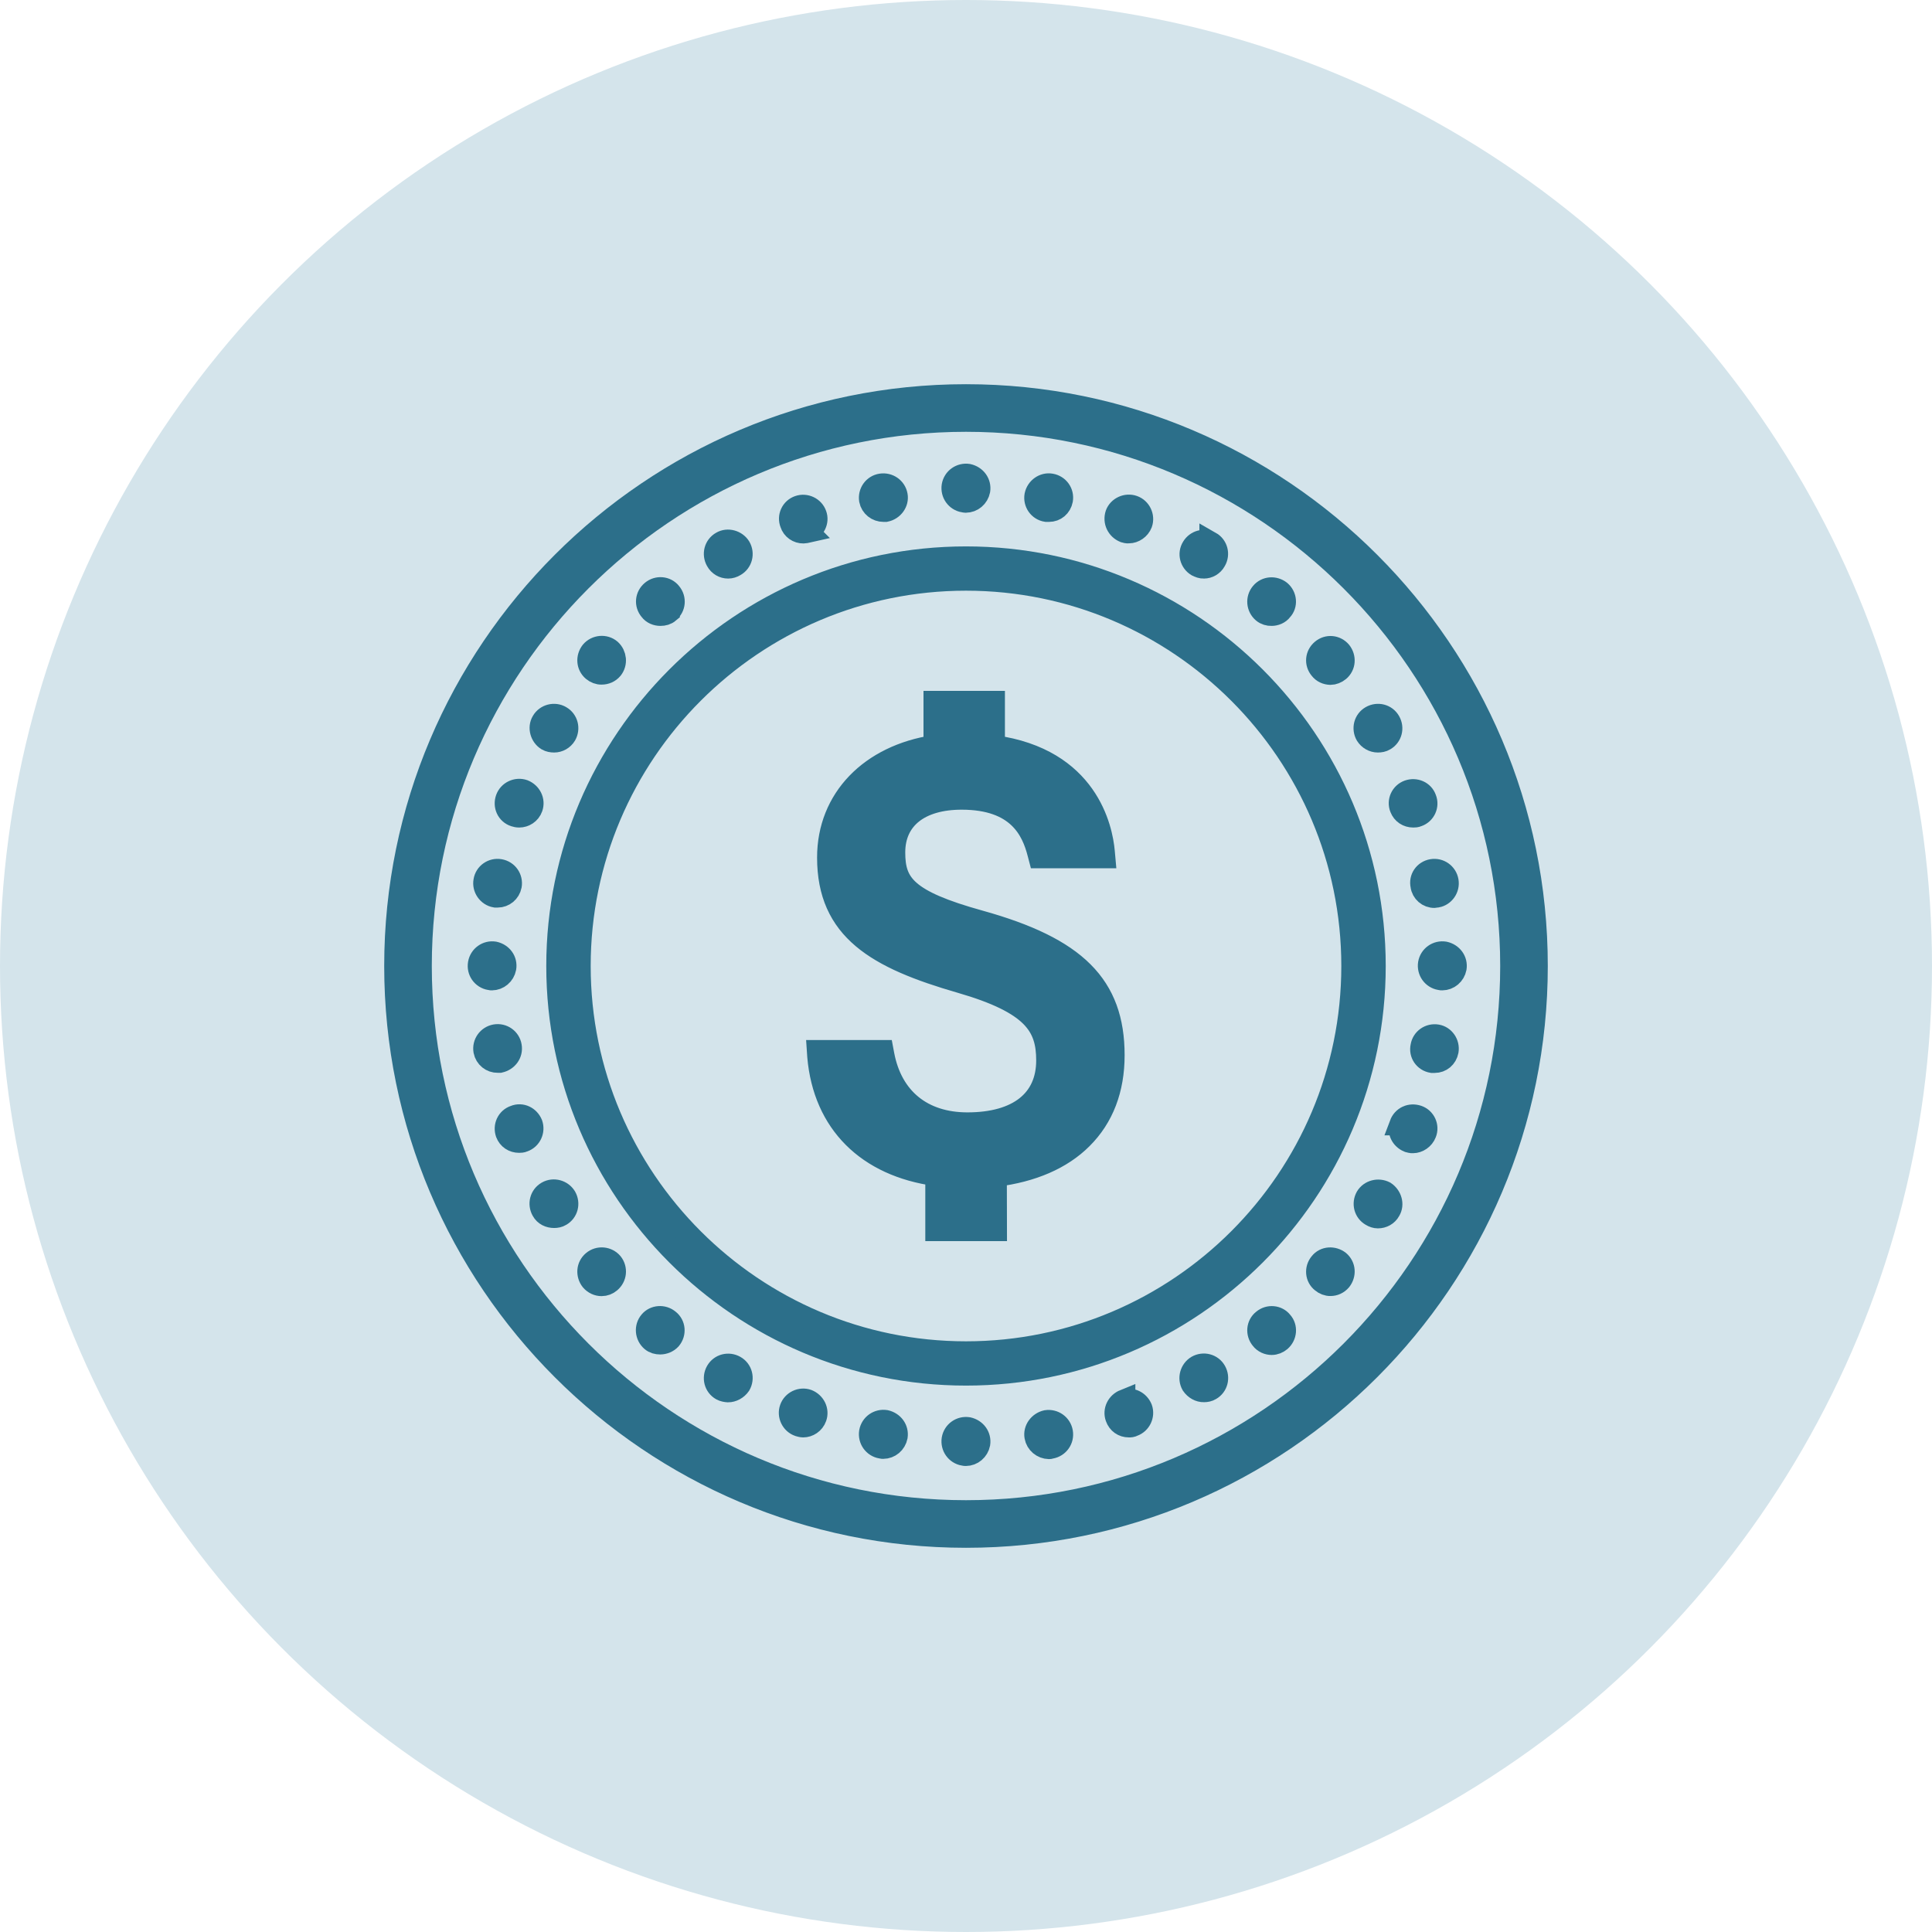 <svg width="88" height="88" viewBox="0 0 88 88" fill="none" xmlns="http://www.w3.org/2000/svg">
<circle cx="44" cy="44" r="44" fill="#D4E4EB"/>
<path d="M44 70C29.66 70 18 58.334 18 44C18 29.666 29.66 18 44 18C58.34 18 70 29.666 70 44C70 58.334 58.34 70 44 70ZM44 19.168C30.311 19.168 19.168 30.305 19.168 44C19.168 57.695 30.305 68.832 44 68.832C57.695 68.832 68.832 57.695 68.832 44C68.832 30.305 57.689 19.168 44 19.168Z" fill="#2C6F8A"/>
<path d="M44 62.612C33.735 62.612 25.382 54.259 25.382 44C25.382 33.741 33.735 25.388 44 25.388C54.265 25.388 62.618 33.735 62.618 44C62.618 54.265 54.265 62.612 44 62.612ZM44 26.405C34.299 26.405 26.405 34.299 26.405 44C26.405 53.701 34.299 61.595 44 61.595C53.701 61.595 61.595 53.701 61.595 44C61.595 34.299 53.701 26.405 44 26.405Z" fill="#2C6F8A"/>
<path d="M47.162 65.437C47.104 65.117 47.331 64.803 47.662 64.728C47.999 64.676 48.313 64.897 48.371 65.234C48.429 65.571 48.203 65.885 47.871 65.943C47.831 65.96 47.796 65.96 47.778 65.96C47.476 65.954 47.214 65.734 47.162 65.437ZM50.842 64.559C50.731 64.246 50.9 63.908 51.214 63.781V63.798C51.527 63.67 51.864 63.839 51.992 64.153C52.103 64.466 51.934 64.821 51.62 64.931C51.545 64.972 51.492 64.972 51.417 64.972C51.155 64.972 50.934 64.821 50.842 64.559ZM54.3 63.071C54.132 62.775 54.242 62.403 54.521 62.234C54.817 62.066 55.189 62.159 55.358 62.455C55.526 62.752 55.434 63.124 55.137 63.292C55.044 63.35 54.934 63.368 54.841 63.368C54.631 63.374 54.428 63.257 54.3 63.071ZM57.456 60.99C57.235 60.729 57.27 60.339 57.532 60.136C57.793 59.915 58.183 59.95 58.386 60.212C58.607 60.456 58.572 60.845 58.317 61.066C58.206 61.159 58.072 61.217 57.921 61.217C57.758 61.217 57.572 61.142 57.456 60.99ZM60.212 58.386C59.95 58.183 59.915 57.793 60.136 57.532C60.339 57.27 60.729 57.253 60.99 57.456C61.252 57.677 61.269 58.049 61.066 58.311C60.938 58.462 60.77 58.532 60.601 58.532C60.467 58.537 60.322 58.479 60.212 58.386ZM62.461 55.358C62.164 55.189 62.072 54.817 62.24 54.521C62.409 54.242 62.781 54.149 63.077 54.3C63.356 54.486 63.467 54.858 63.298 55.137C63.188 55.34 62.984 55.451 62.757 55.451C62.664 55.451 62.554 55.416 62.461 55.358ZM64.153 51.992C63.839 51.864 63.67 51.527 63.798 51.214H63.781C63.908 50.876 64.246 50.731 64.577 50.842C64.891 50.952 65.059 51.306 64.931 51.62C64.838 51.864 64.594 52.027 64.356 52.027C64.28 52.033 64.228 52.01 64.153 51.992ZM65.228 48.371C64.891 48.313 64.67 47.999 64.745 47.662C64.798 47.325 65.117 47.104 65.454 47.162C65.768 47.214 65.995 47.534 65.937 47.871C65.879 48.168 65.641 48.371 65.344 48.371H65.228Z" fill="#2C6F8A"/>
<path d="M64.745 40.338C64.67 40.001 64.891 39.687 65.228 39.629C65.565 39.571 65.879 39.797 65.937 40.129C65.995 40.466 65.768 40.78 65.454 40.838C65.414 40.838 65.379 40.855 65.344 40.855C65.042 40.861 64.78 40.635 64.745 40.338ZM63.798 36.804C63.67 36.49 63.839 36.136 64.153 36.025C64.466 35.915 64.821 36.06 64.931 36.38C65.059 36.694 64.891 37.048 64.577 37.158C64.501 37.193 64.426 37.193 64.373 37.193C64.112 37.193 63.891 37.048 63.798 36.804ZM62.234 33.479C62.066 33.183 62.159 32.811 62.455 32.642C62.752 32.474 63.124 32.566 63.292 32.863C63.461 33.159 63.368 33.531 63.071 33.7C62.978 33.758 62.868 33.776 62.757 33.776C62.554 33.776 62.35 33.665 62.234 33.479ZM60.136 30.468C59.915 30.207 59.95 29.835 60.212 29.614C60.473 29.393 60.845 29.428 61.066 29.689C61.269 29.951 61.252 30.323 60.99 30.544C60.88 30.637 60.729 30.695 60.601 30.695C60.415 30.689 60.246 30.613 60.136 30.468ZM57.532 27.881C57.27 27.661 57.235 27.271 57.456 27.01C57.677 26.748 58.049 26.731 58.311 26.934C58.572 27.155 58.607 27.55 58.38 27.788C58.27 27.94 58.084 28.009 57.916 28.009C57.793 28.015 57.642 27.974 57.532 27.881ZM54.521 25.766C54.242 25.597 54.132 25.225 54.318 24.929C54.486 24.65 54.858 24.539 55.131 24.725V24.702C55.428 24.871 55.526 25.243 55.352 25.539C55.242 25.742 55.038 25.853 54.835 25.853C54.724 25.859 54.631 25.818 54.521 25.766ZM51.214 24.22C50.9 24.092 50.731 23.755 50.842 23.417C50.952 23.121 51.306 22.952 51.62 23.063C51.934 23.173 52.103 23.528 51.992 23.842C51.899 24.086 51.655 24.249 51.417 24.249C51.341 24.26 51.272 24.237 51.214 24.22ZM47.662 23.272C47.325 23.22 47.104 22.9 47.162 22.569C47.232 22.232 47.551 22.011 47.871 22.069C48.208 22.127 48.429 22.441 48.371 22.772C48.313 23.069 48.075 23.272 47.778 23.272H47.662Z" fill="#2C6F8A"/>
<path d="M22.563 40.838C22.226 40.78 22.005 40.449 22.063 40.129C22.115 39.792 22.435 39.571 22.766 39.629C23.104 39.687 23.324 40.001 23.266 40.338C23.208 40.635 22.952 40.838 22.673 40.838H22.563ZM23.441 37.158C23.104 37.048 22.958 36.694 23.069 36.38C23.179 36.066 23.534 35.897 23.853 36.008C24.167 36.136 24.336 36.473 24.225 36.786C24.132 37.048 23.888 37.193 23.65 37.193C23.569 37.193 23.493 37.176 23.441 37.158ZM24.923 33.7C24.644 33.531 24.533 33.142 24.702 32.863C24.871 32.566 25.26 32.474 25.539 32.642C25.835 32.811 25.928 33.183 25.76 33.479C25.649 33.665 25.446 33.776 25.243 33.776C25.132 33.776 25.022 33.758 24.923 33.7ZM27.01 30.538C26.748 30.317 26.731 29.945 26.934 29.683C27.155 29.422 27.55 29.387 27.806 29.608C28.044 29.829 28.085 30.201 27.881 30.462C27.754 30.613 27.585 30.683 27.399 30.683C27.271 30.689 27.12 30.631 27.01 30.538ZM29.614 27.788C29.393 27.527 29.428 27.155 29.689 26.934C29.951 26.713 30.34 26.748 30.544 27.01C30.765 27.271 30.73 27.661 30.468 27.864V27.881C30.358 27.974 30.23 28.009 30.079 28.009C29.91 28.009 29.724 27.94 29.614 27.788ZM32.642 25.539C32.474 25.243 32.566 24.871 32.863 24.702C33.142 24.533 33.531 24.644 33.7 24.923C33.868 25.219 33.776 25.591 33.479 25.76C33.386 25.818 33.276 25.853 33.165 25.853C32.956 25.853 32.752 25.742 32.642 25.539ZM36.025 23.848C35.897 23.534 36.06 23.179 36.38 23.069C36.694 22.958 37.048 23.127 37.158 23.441C37.269 23.737 37.106 24.092 36.786 24.202L36.804 24.22C36.728 24.237 36.653 24.254 36.6 24.254C36.339 24.26 36.101 24.092 36.025 23.848ZM39.629 22.772C39.577 22.435 39.797 22.121 40.135 22.069C40.472 22.017 40.786 22.237 40.844 22.569C40.902 22.883 40.675 23.202 40.338 23.272H40.245C39.949 23.272 39.687 23.069 39.629 22.772Z" fill="#2C6F8A"/>
<path d="M40.135 65.937C39.797 65.879 39.577 65.565 39.629 65.228C39.687 64.891 40.001 64.67 40.338 64.722C40.675 64.798 40.896 65.094 40.844 65.431C40.786 65.728 40.53 65.949 40.228 65.949C40.193 65.954 40.169 65.937 40.135 65.937ZM43.895 66.263C43.558 66.204 43.337 65.891 43.39 65.553C43.448 65.216 43.762 64.995 44.099 65.048C44.436 65.123 44.657 65.42 44.605 65.757C44.546 66.053 44.291 66.274 43.988 66.274C43.953 66.28 43.936 66.257 43.895 66.263ZM43.895 22.842C43.558 22.784 43.337 22.47 43.39 22.133C43.448 21.796 43.762 21.575 44.099 21.627C44.436 21.703 44.657 21.999 44.605 22.336C44.546 22.633 44.291 22.854 43.988 22.854C43.953 22.859 43.936 22.836 43.895 22.842ZM65.594 44.599C65.257 44.541 65.036 44.227 65.088 43.89C65.146 43.552 65.46 43.331 65.797 43.384C66.135 43.459 66.356 43.756 66.303 44.093C66.245 44.389 65.989 44.61 65.687 44.61C65.646 44.616 65.629 44.599 65.594 44.599ZM22.313 44.599C21.976 44.541 21.755 44.227 21.813 43.89C21.871 43.552 22.185 43.331 22.516 43.384C22.854 43.459 23.074 43.756 23.016 44.093C22.958 44.389 22.702 44.61 22.4 44.61C22.371 44.616 22.354 44.599 22.313 44.599ZM36.38 64.931C36.066 64.821 35.897 64.466 36.008 64.153C36.118 63.839 36.473 63.67 36.786 63.781C37.1 63.908 37.269 64.246 37.158 64.559C37.066 64.821 36.821 64.972 36.583 64.972C36.508 64.972 36.449 64.949 36.38 64.931ZM32.863 63.298C32.566 63.129 32.474 62.757 32.642 62.461C32.811 62.164 33.183 62.072 33.479 62.24C33.776 62.409 33.868 62.781 33.7 63.077C33.572 63.263 33.363 63.374 33.159 63.374C33.072 63.368 32.956 63.35 32.863 63.298ZM29.683 61.066C29.422 60.845 29.387 60.45 29.608 60.194C29.811 59.95 30.201 59.915 30.462 60.136C30.724 60.339 30.759 60.729 30.538 60.99C30.427 61.118 30.241 61.194 30.073 61.194C29.928 61.194 29.794 61.159 29.683 61.066ZM26.934 58.317C26.731 58.055 26.748 57.683 27.01 57.462C27.271 57.241 27.661 57.276 27.881 57.538C28.085 57.799 28.05 58.171 27.788 58.392C27.678 58.485 27.55 58.537 27.399 58.537C27.23 58.537 27.062 58.462 26.934 58.317ZM24.702 55.137C24.533 54.841 24.626 54.469 24.923 54.3C25.219 54.132 25.591 54.242 25.76 54.521C25.928 54.817 25.835 55.189 25.539 55.358C25.446 55.416 25.336 55.434 25.243 55.434C25.022 55.434 24.812 55.34 24.702 55.137ZM23.069 51.62C22.958 51.306 23.109 50.952 23.441 50.842C23.755 50.714 24.092 50.882 24.22 51.196C24.33 51.51 24.167 51.864 23.848 51.975C23.772 52.01 23.696 52.01 23.644 52.01C23.383 52.01 23.162 51.864 23.069 51.62ZM22.063 47.865C22.005 47.528 22.232 47.214 22.563 47.156C22.9 47.098 23.214 47.325 23.266 47.656C23.324 47.993 23.098 48.29 22.766 48.365H22.673C22.383 48.371 22.121 48.168 22.063 47.865Z" fill="#2C6F8A"/>
<path d="M45.041 32.194H42.797V35.176H45.041V32.194ZM45.133 52.318H42.878V55.806H45.133V52.318ZM37.502 48.104C37.763 51.155 39.931 53.364 43.959 53.387C48.022 53.405 50.498 51.452 50.498 48.051C50.498 45.197 49.133 43.436 44.57 42.169C41.402 41.291 40.512 40.536 40.512 38.815C40.512 37.449 41.442 36.141 43.808 36.141C46.302 36.141 47.168 37.414 47.528 38.815H50.057C49.871 36.804 48.476 34.124 43.837 34.124C40.443 34.124 37.955 36.112 37.955 39.065C37.955 42.018 39.652 43.314 43.831 44.529C47.075 45.471 47.941 46.529 47.941 48.313C47.941 50.214 46.558 51.411 44.076 51.411C41.896 51.411 40.408 50.161 40.018 48.109L37.502 48.104Z" fill="#2C6F8A"/>
<path d="M45.366 56.032H42.646V53.527C39.507 53.097 37.531 51.144 37.269 48.121L37.252 47.871H40.204L40.239 48.057C40.617 50.033 42.012 51.167 44.064 51.167C46.372 51.167 47.697 50.121 47.697 48.301C47.697 46.732 47.069 45.697 43.756 44.738C39.931 43.634 37.717 42.349 37.717 39.059C37.717 36.385 39.658 34.421 42.564 33.979V31.968H45.273V33.985C49.539 34.572 50.185 37.751 50.278 38.792L50.301 39.048H47.342L47.296 38.873C47.023 37.804 46.366 36.38 43.802 36.38C41.884 36.38 40.733 37.292 40.733 38.827C40.733 40.274 41.274 41.03 44.622 41.96C49.011 43.18 50.725 44.889 50.725 48.063C50.725 49.615 50.237 50.894 49.272 51.853C48.348 52.777 47.005 53.353 45.36 53.556L45.366 56.032ZM43.111 55.567H44.901V53.585C44.599 53.608 44.285 53.614 43.959 53.62C43.669 53.62 43.384 53.608 43.111 53.579V55.567ZM43.111 53.114C43.401 53.143 43.692 53.143 44.012 53.155C44.314 53.155 44.61 53.143 44.901 53.12V52.55H43.111V53.114ZM42.646 52.085H45.366V53.074C46.883 52.882 48.109 52.353 48.952 51.51C49.824 50.638 50.266 49.475 50.266 48.051C50.266 45.546 49.301 43.727 44.506 42.396C41.262 41.501 40.274 40.663 40.274 38.815C40.274 37.408 41.204 35.903 43.808 35.903C45.907 35.903 47.179 36.775 47.703 38.577H49.789C49.621 37.455 48.848 34.979 45.279 34.456V35.415H42.57V34.456C39.937 34.886 38.187 36.659 38.187 39.065C38.187 41.745 39.629 43.064 43.895 44.308C47.052 45.221 48.168 46.273 48.168 48.319C48.168 50.365 46.633 51.649 44.07 51.649C41.873 51.649 40.297 50.423 39.827 48.348H37.763C38.083 50.964 39.867 52.661 42.651 53.068L42.646 52.085ZM43.029 34.944H44.808V34.392C44.256 34.339 43.616 34.328 43.029 34.386V34.944ZM43.831 33.886C44.174 33.886 44.5 33.898 44.808 33.927V32.433H43.029V33.927C43.291 33.898 43.558 33.886 43.831 33.886Z" fill="#2C6F8A"/>
<path d="M44 70C29.66 70 18 58.334 18 44C18 29.666 29.66 18 44 18C58.34 18 70 29.666 70 44C70 58.334 58.34 70 44 70ZM44 19.168C30.311 19.168 19.168 30.305 19.168 44C19.168 57.695 30.305 68.832 44 68.832C57.695 68.832 68.832 57.695 68.832 44C68.832 30.305 57.689 19.168 44 19.168Z" stroke="#2C6F8A"/>
<path d="M44 62.612C33.735 62.612 25.382 54.259 25.382 44C25.382 33.741 33.735 25.388 44 25.388C54.265 25.388 62.618 33.735 62.618 44C62.618 54.265 54.265 62.612 44 62.612ZM44 26.405C34.299 26.405 26.405 34.299 26.405 44C26.405 53.701 34.299 61.595 44 61.595C53.701 61.595 61.595 53.701 61.595 44C61.595 34.299 53.701 26.405 44 26.405Z" stroke="#2C6F8A"/>
<path d="M47.162 65.437C47.104 65.117 47.331 64.803 47.662 64.728C47.999 64.676 48.313 64.897 48.371 65.234C48.429 65.571 48.203 65.885 47.871 65.943C47.831 65.96 47.796 65.96 47.778 65.96C47.476 65.954 47.214 65.734 47.162 65.437ZM50.842 64.559C50.731 64.246 50.9 63.908 51.214 63.781V63.798C51.527 63.67 51.864 63.839 51.992 64.153C52.103 64.466 51.934 64.821 51.62 64.931C51.545 64.972 51.492 64.972 51.417 64.972C51.155 64.972 50.934 64.821 50.842 64.559ZM54.3 63.071C54.132 62.775 54.242 62.403 54.521 62.234C54.817 62.066 55.189 62.159 55.358 62.455C55.526 62.752 55.434 63.124 55.137 63.292C55.044 63.35 54.934 63.368 54.841 63.368C54.631 63.374 54.428 63.257 54.3 63.071ZM57.456 60.99C57.235 60.729 57.27 60.339 57.532 60.136C57.793 59.915 58.183 59.95 58.386 60.212C58.607 60.456 58.572 60.845 58.317 61.066C58.206 61.159 58.072 61.217 57.921 61.217C57.758 61.217 57.572 61.142 57.456 60.99ZM60.212 58.386C59.95 58.183 59.915 57.793 60.136 57.532C60.339 57.27 60.729 57.253 60.99 57.456C61.252 57.677 61.269 58.049 61.066 58.311C60.938 58.462 60.77 58.532 60.601 58.532C60.467 58.537 60.322 58.479 60.212 58.386ZM62.461 55.358C62.164 55.189 62.072 54.817 62.24 54.521C62.409 54.242 62.781 54.149 63.077 54.3C63.356 54.486 63.467 54.858 63.298 55.137C63.188 55.34 62.984 55.451 62.757 55.451C62.664 55.451 62.554 55.416 62.461 55.358ZM64.153 51.992C63.839 51.864 63.67 51.527 63.798 51.214H63.781C63.908 50.876 64.246 50.731 64.577 50.842C64.891 50.952 65.059 51.306 64.931 51.62C64.838 51.864 64.594 52.027 64.356 52.027C64.28 52.033 64.228 52.01 64.153 51.992ZM65.228 48.371C64.891 48.313 64.67 47.999 64.745 47.662C64.798 47.325 65.117 47.104 65.454 47.162C65.768 47.214 65.995 47.534 65.937 47.871C65.879 48.168 65.641 48.371 65.344 48.371H65.228Z" stroke="#2C6F8A"/>
<path d="M64.745 40.338C64.67 40.001 64.891 39.687 65.228 39.629C65.565 39.571 65.879 39.797 65.937 40.129C65.995 40.466 65.768 40.78 65.454 40.838C65.414 40.838 65.379 40.855 65.344 40.855C65.042 40.861 64.78 40.635 64.745 40.338ZM63.798 36.804C63.67 36.49 63.839 36.136 64.153 36.025C64.466 35.915 64.821 36.06 64.931 36.38C65.059 36.694 64.891 37.048 64.577 37.158C64.501 37.193 64.426 37.193 64.373 37.193C64.112 37.193 63.891 37.048 63.798 36.804ZM62.234 33.479C62.066 33.183 62.159 32.811 62.455 32.642C62.752 32.474 63.124 32.566 63.292 32.863C63.461 33.159 63.368 33.531 63.071 33.7C62.978 33.758 62.868 33.776 62.757 33.776C62.554 33.776 62.35 33.665 62.234 33.479ZM60.136 30.468C59.915 30.207 59.95 29.835 60.212 29.614C60.473 29.393 60.845 29.428 61.066 29.689C61.269 29.951 61.252 30.323 60.99 30.544C60.88 30.637 60.729 30.695 60.601 30.695C60.415 30.689 60.246 30.613 60.136 30.468ZM57.532 27.881C57.27 27.661 57.235 27.271 57.456 27.01C57.677 26.748 58.049 26.731 58.311 26.934C58.572 27.155 58.607 27.55 58.38 27.788C58.27 27.94 58.084 28.009 57.916 28.009C57.793 28.015 57.642 27.974 57.532 27.881ZM54.521 25.766C54.242 25.597 54.132 25.225 54.318 24.929C54.486 24.65 54.858 24.539 55.131 24.725V24.702C55.428 24.871 55.526 25.243 55.352 25.539C55.242 25.742 55.038 25.853 54.835 25.853C54.724 25.859 54.631 25.818 54.521 25.766ZM51.214 24.22C50.9 24.092 50.731 23.755 50.842 23.417C50.952 23.121 51.306 22.952 51.62 23.063C51.934 23.173 52.103 23.528 51.992 23.842C51.899 24.086 51.655 24.249 51.417 24.249C51.341 24.26 51.272 24.237 51.214 24.22ZM47.662 23.272C47.325 23.22 47.104 22.9 47.162 22.569C47.232 22.232 47.551 22.011 47.871 22.069C48.208 22.127 48.429 22.441 48.371 22.772C48.313 23.069 48.075 23.272 47.778 23.272H47.662Z" stroke="#2C6F8A"/>
<path d="M22.563 40.838C22.226 40.78 22.005 40.449 22.063 40.129C22.115 39.792 22.435 39.571 22.766 39.629C23.104 39.687 23.324 40.001 23.266 40.338C23.208 40.635 22.952 40.838 22.673 40.838H22.563ZM23.441 37.158C23.104 37.048 22.958 36.694 23.069 36.38C23.179 36.066 23.534 35.897 23.853 36.008C24.167 36.136 24.336 36.473 24.225 36.786C24.132 37.048 23.888 37.193 23.65 37.193C23.569 37.193 23.493 37.176 23.441 37.158ZM24.923 33.7C24.644 33.531 24.533 33.142 24.702 32.863C24.871 32.566 25.26 32.474 25.539 32.642C25.835 32.811 25.928 33.183 25.76 33.479C25.649 33.665 25.446 33.776 25.243 33.776C25.132 33.776 25.022 33.758 24.923 33.7ZM27.01 30.538C26.748 30.317 26.731 29.945 26.934 29.683C27.155 29.422 27.55 29.387 27.806 29.608C28.044 29.829 28.085 30.201 27.881 30.462C27.754 30.613 27.585 30.683 27.399 30.683C27.271 30.689 27.12 30.631 27.01 30.538ZM29.614 27.788C29.393 27.527 29.428 27.155 29.689 26.934C29.951 26.713 30.34 26.748 30.544 27.01C30.765 27.271 30.73 27.661 30.468 27.864V27.881C30.358 27.974 30.23 28.009 30.079 28.009C29.91 28.009 29.724 27.94 29.614 27.788ZM32.642 25.539C32.474 25.243 32.566 24.871 32.863 24.702C33.142 24.533 33.531 24.644 33.7 24.923C33.868 25.219 33.776 25.591 33.479 25.76C33.386 25.818 33.276 25.853 33.165 25.853C32.956 25.853 32.752 25.742 32.642 25.539ZM36.025 23.848C35.897 23.534 36.06 23.179 36.38 23.069C36.694 22.958 37.048 23.127 37.158 23.441C37.269 23.737 37.106 24.092 36.786 24.202L36.804 24.22C36.728 24.237 36.653 24.254 36.6 24.254C36.339 24.26 36.101 24.092 36.025 23.848ZM39.629 22.772C39.577 22.435 39.797 22.121 40.135 22.069C40.472 22.017 40.786 22.237 40.844 22.569C40.902 22.883 40.675 23.202 40.338 23.272H40.245C39.949 23.272 39.687 23.069 39.629 22.772Z" stroke="#2C6F8A"/>
<path d="M40.135 65.937C39.797 65.879 39.577 65.565 39.629 65.228C39.687 64.891 40.001 64.67 40.338 64.722C40.675 64.798 40.896 65.094 40.844 65.431C40.786 65.728 40.53 65.949 40.228 65.949C40.193 65.954 40.169 65.937 40.135 65.937ZM43.895 66.263C43.558 66.204 43.337 65.891 43.39 65.553C43.448 65.216 43.762 64.995 44.099 65.048C44.436 65.123 44.657 65.42 44.605 65.757C44.546 66.053 44.291 66.274 43.988 66.274C43.953 66.28 43.936 66.257 43.895 66.263ZM43.895 22.842C43.558 22.784 43.337 22.47 43.39 22.133C43.448 21.796 43.762 21.575 44.099 21.627C44.436 21.703 44.657 21.999 44.605 22.336C44.546 22.633 44.291 22.854 43.988 22.854C43.953 22.859 43.936 22.836 43.895 22.842ZM65.594 44.599C65.257 44.541 65.036 44.227 65.088 43.89C65.146 43.552 65.46 43.331 65.797 43.384C66.135 43.459 66.356 43.756 66.303 44.093C66.245 44.389 65.989 44.61 65.687 44.61C65.646 44.616 65.629 44.599 65.594 44.599ZM22.313 44.599C21.976 44.541 21.755 44.227 21.813 43.89C21.871 43.552 22.185 43.331 22.516 43.384C22.854 43.459 23.074 43.756 23.016 44.093C22.958 44.389 22.702 44.61 22.4 44.61C22.371 44.616 22.354 44.599 22.313 44.599ZM36.38 64.931C36.066 64.821 35.897 64.466 36.008 64.153C36.118 63.839 36.473 63.67 36.786 63.781C37.1 63.908 37.269 64.246 37.158 64.559C37.066 64.821 36.821 64.972 36.583 64.972C36.508 64.972 36.449 64.949 36.38 64.931ZM32.863 63.298C32.566 63.129 32.474 62.757 32.642 62.461C32.811 62.164 33.183 62.072 33.479 62.24C33.776 62.409 33.868 62.781 33.7 63.077C33.572 63.263 33.363 63.374 33.159 63.374C33.072 63.368 32.956 63.35 32.863 63.298ZM29.683 61.066C29.422 60.845 29.387 60.45 29.608 60.194C29.811 59.95 30.201 59.915 30.462 60.136C30.724 60.339 30.759 60.729 30.538 60.99C30.427 61.118 30.241 61.194 30.073 61.194C29.928 61.194 29.794 61.159 29.683 61.066ZM26.934 58.317C26.731 58.055 26.748 57.683 27.01 57.462C27.271 57.241 27.661 57.276 27.881 57.538C28.085 57.799 28.05 58.171 27.788 58.392C27.678 58.485 27.55 58.537 27.399 58.537C27.23 58.537 27.062 58.462 26.934 58.317ZM24.702 55.137C24.533 54.841 24.626 54.469 24.923 54.3C25.219 54.132 25.591 54.242 25.76 54.521C25.928 54.817 25.835 55.189 25.539 55.358C25.446 55.416 25.336 55.434 25.243 55.434C25.022 55.434 24.812 55.34 24.702 55.137ZM23.069 51.62C22.958 51.306 23.109 50.952 23.441 50.842C23.755 50.714 24.092 50.882 24.22 51.196C24.33 51.51 24.167 51.864 23.848 51.975C23.772 52.01 23.696 52.01 23.644 52.01C23.383 52.01 23.162 51.864 23.069 51.62ZM22.063 47.865C22.005 47.528 22.232 47.214 22.563 47.156C22.9 47.098 23.214 47.325 23.266 47.656C23.324 47.993 23.098 48.29 22.766 48.365H22.673C22.383 48.371 22.121 48.168 22.063 47.865Z" stroke="#2C6F8A"/>
<path d="M45.041 32.194H42.797V35.176H45.041V32.194ZM45.133 52.318H42.878V55.806H45.133V52.318ZM37.502 48.104C37.763 51.155 39.931 53.364 43.959 53.387C48.022 53.405 50.498 51.452 50.498 48.051C50.498 45.197 49.133 43.436 44.57 42.169C41.402 41.291 40.512 40.536 40.512 38.815C40.512 37.449 41.442 36.141 43.808 36.141C46.302 36.141 47.168 37.414 47.528 38.815H50.057C49.871 36.804 48.476 34.124 43.837 34.124C40.443 34.124 37.955 36.112 37.955 39.065C37.955 42.018 39.652 43.314 43.831 44.529C47.075 45.471 47.941 46.529 47.941 48.313C47.941 50.214 46.558 51.411 44.076 51.411C41.896 51.411 40.408 50.161 40.018 48.109L37.502 48.104Z" stroke="#2C6F8A"/>
<path d="M45.366 56.032H42.646V53.527C39.507 53.097 37.531 51.144 37.269 48.121L37.252 47.871H40.204L40.239 48.057C40.617 50.033 42.012 51.167 44.064 51.167C46.372 51.167 47.697 50.121 47.697 48.301C47.697 46.732 47.069 45.697 43.756 44.738C39.931 43.634 37.717 42.349 37.717 39.059C37.717 36.385 39.658 34.421 42.564 33.979V31.968H45.273V33.985C49.539 34.572 50.185 37.751 50.278 38.792L50.301 39.048H47.342L47.296 38.873C47.023 37.804 46.366 36.38 43.802 36.38C41.884 36.38 40.733 37.292 40.733 38.827C40.733 40.274 41.274 41.03 44.622 41.96C49.011 43.18 50.725 44.889 50.725 48.063C50.725 49.615 50.237 50.894 49.272 51.853C48.348 52.777 47.005 53.353 45.36 53.556L45.366 56.032ZM43.111 55.567H44.901V53.585C44.599 53.608 44.285 53.614 43.959 53.62C43.669 53.62 43.384 53.608 43.111 53.579V55.567ZM43.111 53.114C43.401 53.143 43.692 53.143 44.012 53.155C44.314 53.155 44.61 53.143 44.901 53.12V52.55H43.111V53.114ZM42.646 52.085H45.366V53.074C46.883 52.882 48.109 52.353 48.952 51.51C49.824 50.638 50.266 49.475 50.266 48.051C50.266 45.546 49.301 43.727 44.506 42.396C41.262 41.501 40.274 40.663 40.274 38.815C40.274 37.408 41.204 35.903 43.808 35.903C45.907 35.903 47.179 36.775 47.703 38.577H49.789C49.621 37.455 48.848 34.979 45.279 34.456V35.415H42.57V34.456C39.937 34.886 38.187 36.659 38.187 39.065C38.187 41.745 39.629 43.064 43.895 44.308C47.052 45.221 48.168 46.273 48.168 48.319C48.168 50.365 46.633 51.649 44.07 51.649C41.873 51.649 40.297 50.423 39.827 48.348H37.763C38.083 50.964 39.867 52.661 42.651 53.068L42.646 52.085ZM43.029 34.944H44.808V34.392C44.256 34.339 43.616 34.328 43.029 34.386V34.944ZM43.831 33.886C44.174 33.886 44.5 33.898 44.808 33.927V32.433H43.029V33.927C43.291 33.898 43.558 33.886 43.831 33.886Z" stroke="#2C6F8A"/>
</svg>
